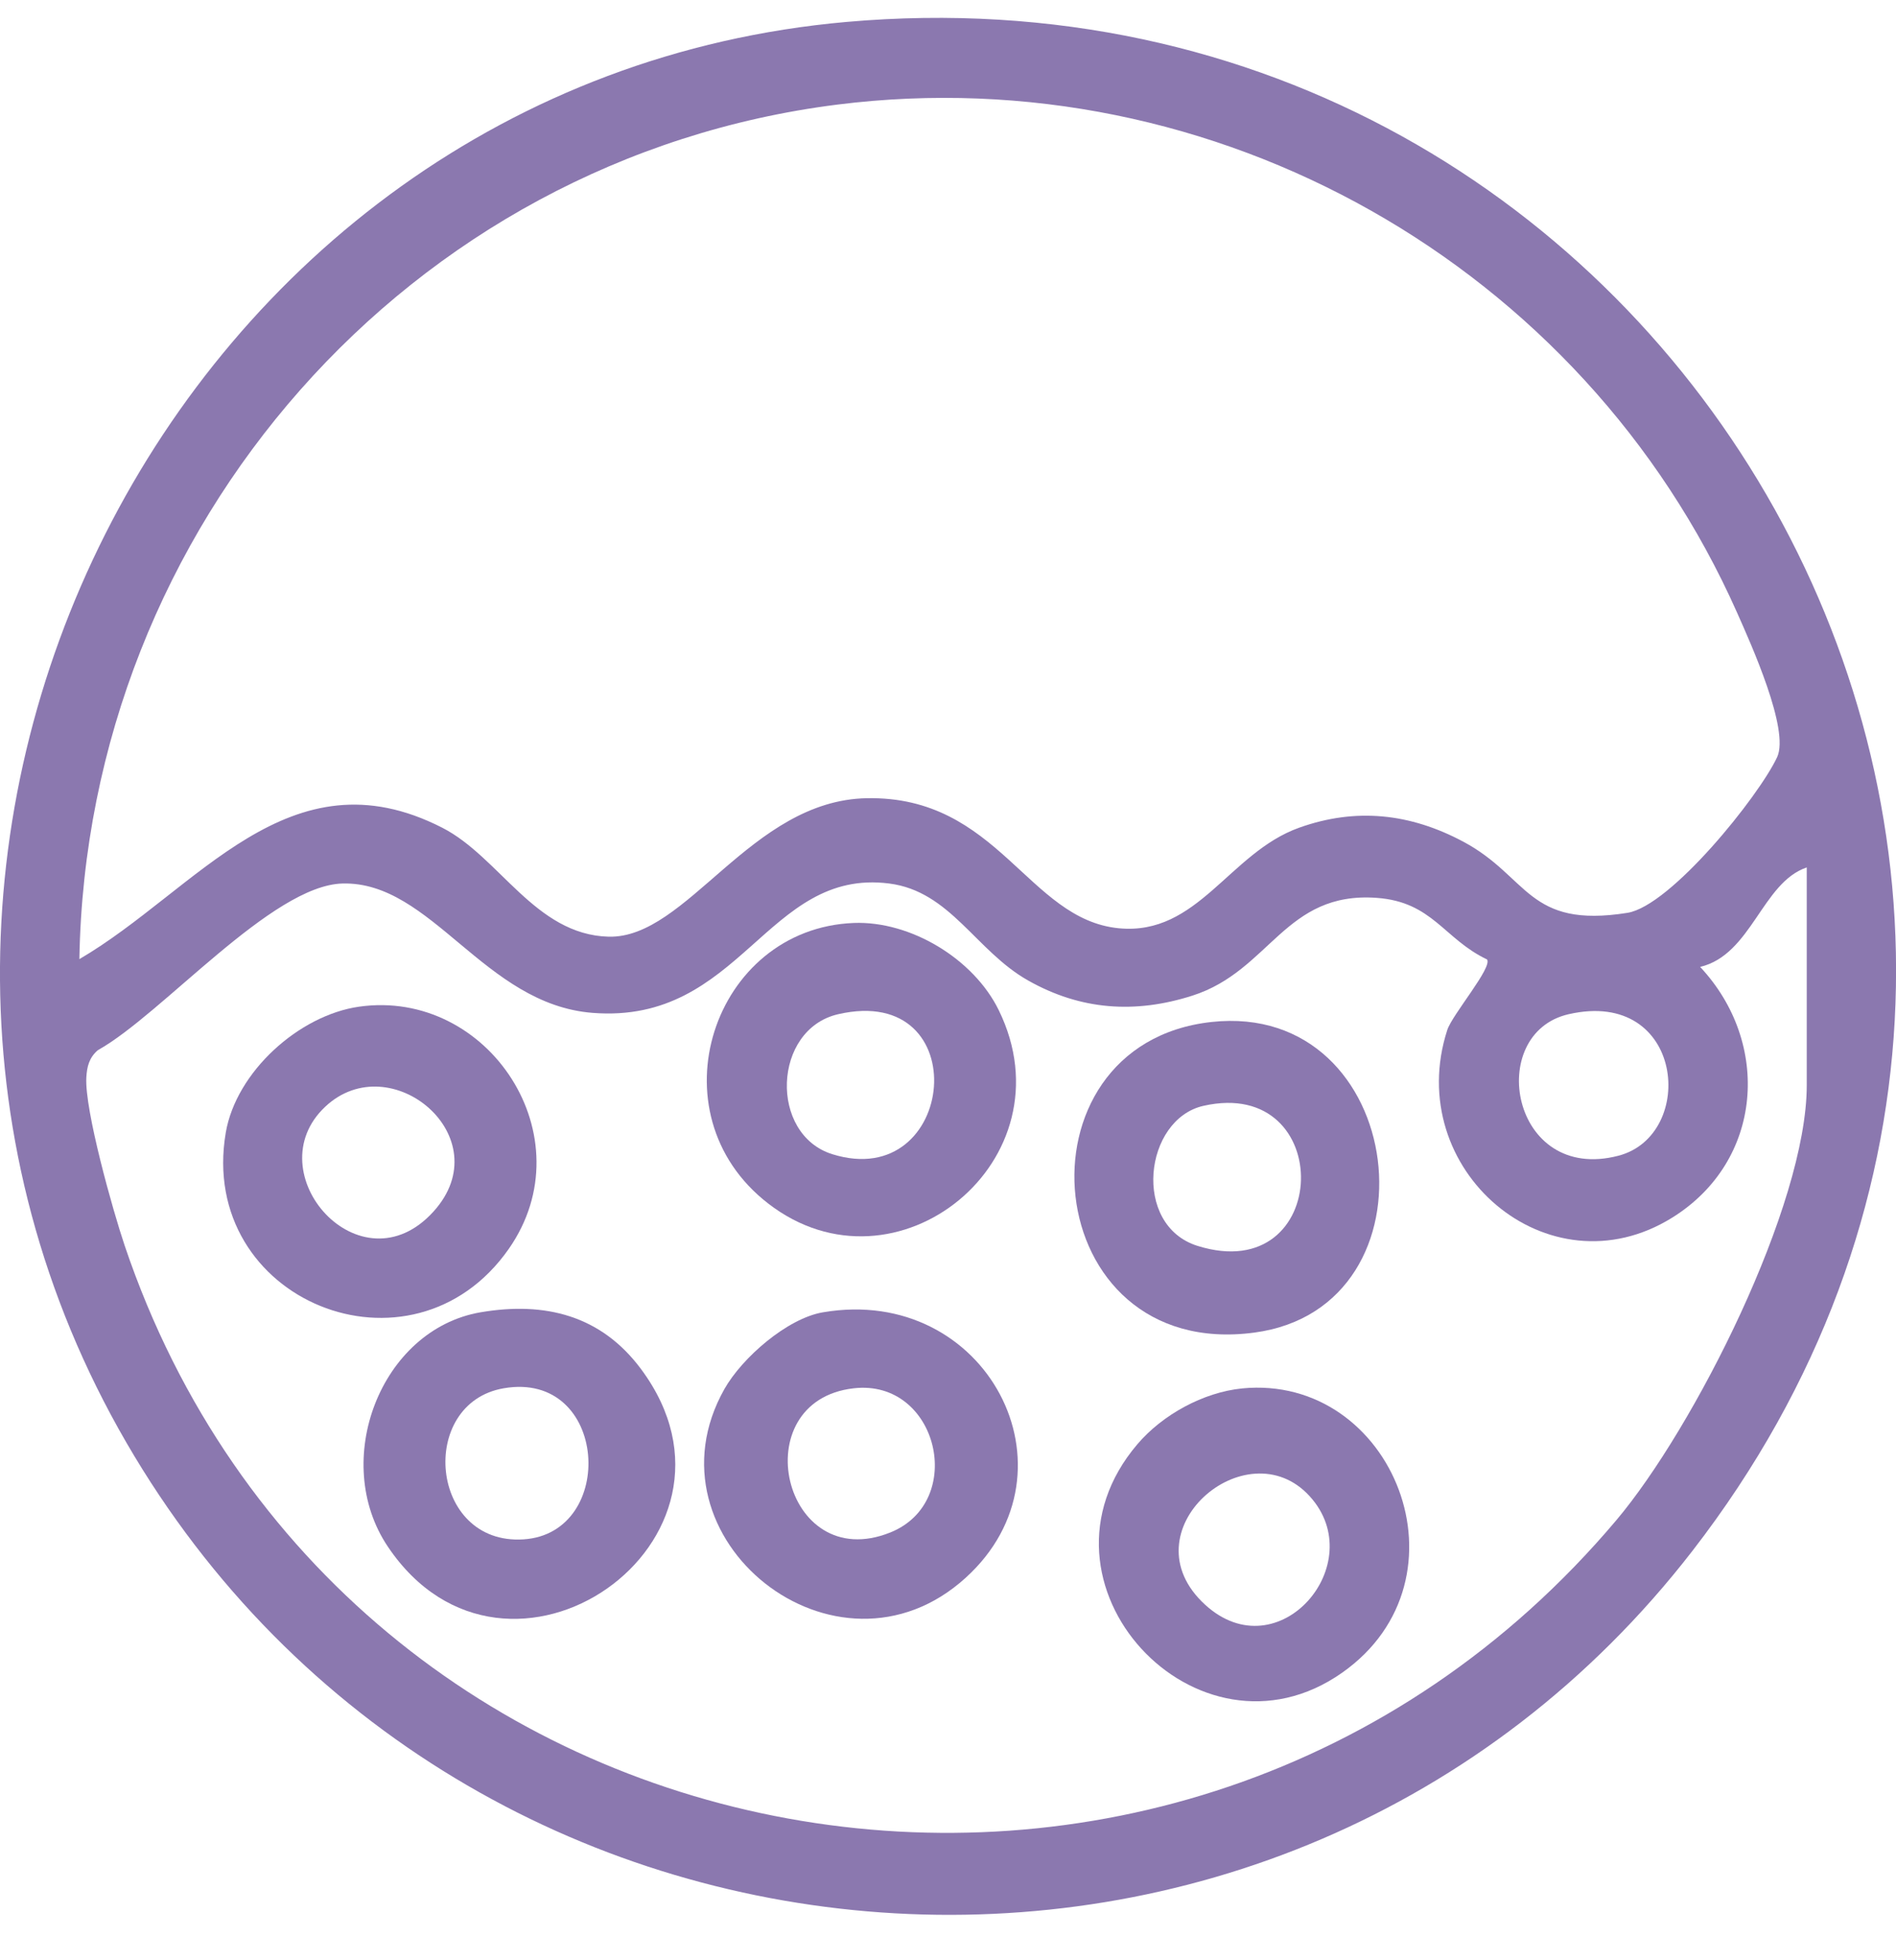 <svg xmlns="http://www.w3.org/2000/svg" fill="none" viewBox="0 0 30 31" height="31" width="30">
<path fill="#8B78AF" d="M13.392 0.347C2.713 1.291 -3.4 13.507 2 22.814C7.307 31.957 20.284 32.914 26.779 24.526C34.94 13.986 26.544 -0.815 13.392 0.347ZM13.25 1.654C19.226 0.903 25.048 4.2 27.486 9.69C27.707 10.187 28.32 11.544 28.119 11.974C27.83 12.593 26.436 14.327 25.75 14.436C24.166 14.688 24.191 13.864 23.154 13.311C22.315 12.863 21.455 12.768 20.555 13.09C19.449 13.486 18.955 14.799 17.705 14.68C16.26 14.542 15.799 12.585 13.717 12.623C11.876 12.655 10.873 14.847 9.628 14.813C8.467 14.781 7.904 13.553 6.998 13.09C4.57 11.85 3.126 14.075 1.256 15.168C1.372 8.325 6.465 2.508 13.25 1.654ZM25.608 18.277C23.906 18.72 23.493 16.342 24.82 16.039C26.652 15.62 26.855 17.952 25.608 18.277ZM25.574 24.042C18.658 32.233 5.413 29.876 1.974 19.702C1.787 19.15 1.337 17.551 1.366 17.039C1.376 16.865 1.412 16.725 1.548 16.608C2.568 16.04 4.298 14 5.421 13.972C6.832 13.937 7.659 15.885 9.378 16.018C11.727 16.202 12.125 13.724 14.069 13.972C15.039 14.095 15.439 15.04 16.27 15.507C17.1 15.975 17.961 16.035 18.868 15.745C20.1 15.351 20.326 14.094 21.783 14.199C22.669 14.263 22.845 14.848 23.529 15.173C23.619 15.298 22.979 16.045 22.9 16.288C22.186 18.493 24.497 20.478 26.461 19.255C27.899 18.359 28.029 16.495 26.901 15.291C27.715 15.098 27.88 13.957 28.587 13.718H28.588V17.161C28.588 19.061 26.805 22.584 25.574 24.042Z"></path>
<path fill="#8B78AF" d="M8.051 19.749C9.284 17.983 7.73 15.629 5.681 15.92C4.729 16.056 3.736 16.951 3.572 17.913C3.121 20.572 6.516 21.946 8.051 19.749ZM5.146 17.502C6.18 16.53 7.924 17.985 6.859 19.16C5.705 20.434 4.036 18.545 5.146 17.502Z"></path>
<path fill="#8B78AF" d="M19.652 21.957H19.654C19.041 22.018 18.394 22.372 17.996 22.84C16.125 25.037 18.954 28.058 21.236 26.453C23.345 24.97 22.047 21.722 19.652 21.957ZM19.071 25.38C17.797 24.22 19.725 22.566 20.723 23.662C21.692 24.726 20.232 26.437 19.071 25.38Z"></path>
<path fill="#8B78AF" d="M19.847 21.074C22.849 20.674 22.278 15.821 19.169 16.162C15.963 16.513 16.412 21.533 19.847 21.074ZM19.042 17.488C21.151 17.012 21.078 20.366 18.949 19.703C17.908 19.378 18.1 17.701 19.042 17.488Z"></path>
<path fill="#8B78AF" d="M12.154 19.032C14.178 20.598 16.963 18.346 15.803 15.975C15.406 15.164 14.408 14.561 13.508 14.596H13.51C11.282 14.682 10.308 17.604 12.154 19.032ZM13.262 16.039C15.454 15.535 15.141 18.867 13.17 18.253C12.168 17.941 12.224 16.277 13.262 16.039Z"></path>
<path fill="#8B78AF" d="M7.604 20.753H7.603C6.019 21.026 5.225 23.107 6.138 24.461C8.021 27.256 12.163 24.367 10.143 21.651C9.514 20.805 8.628 20.578 7.604 20.753ZM8.282 24.344C6.794 24.438 6.605 22.192 7.968 21.955C9.626 21.667 9.77 24.25 8.282 24.344Z"></path>
<path fill="#8B78AF" d="M13.023 20.753H13.022C12.455 20.849 11.742 21.472 11.462 21.967C10.13 24.328 13.238 26.807 15.28 24.951C17.147 23.257 15.61 20.311 13.023 20.753ZM14.087 24.235C12.383 24.918 11.759 22.154 13.508 21.955C14.842 21.802 15.301 23.748 14.087 24.235Z"></path>
</svg>
